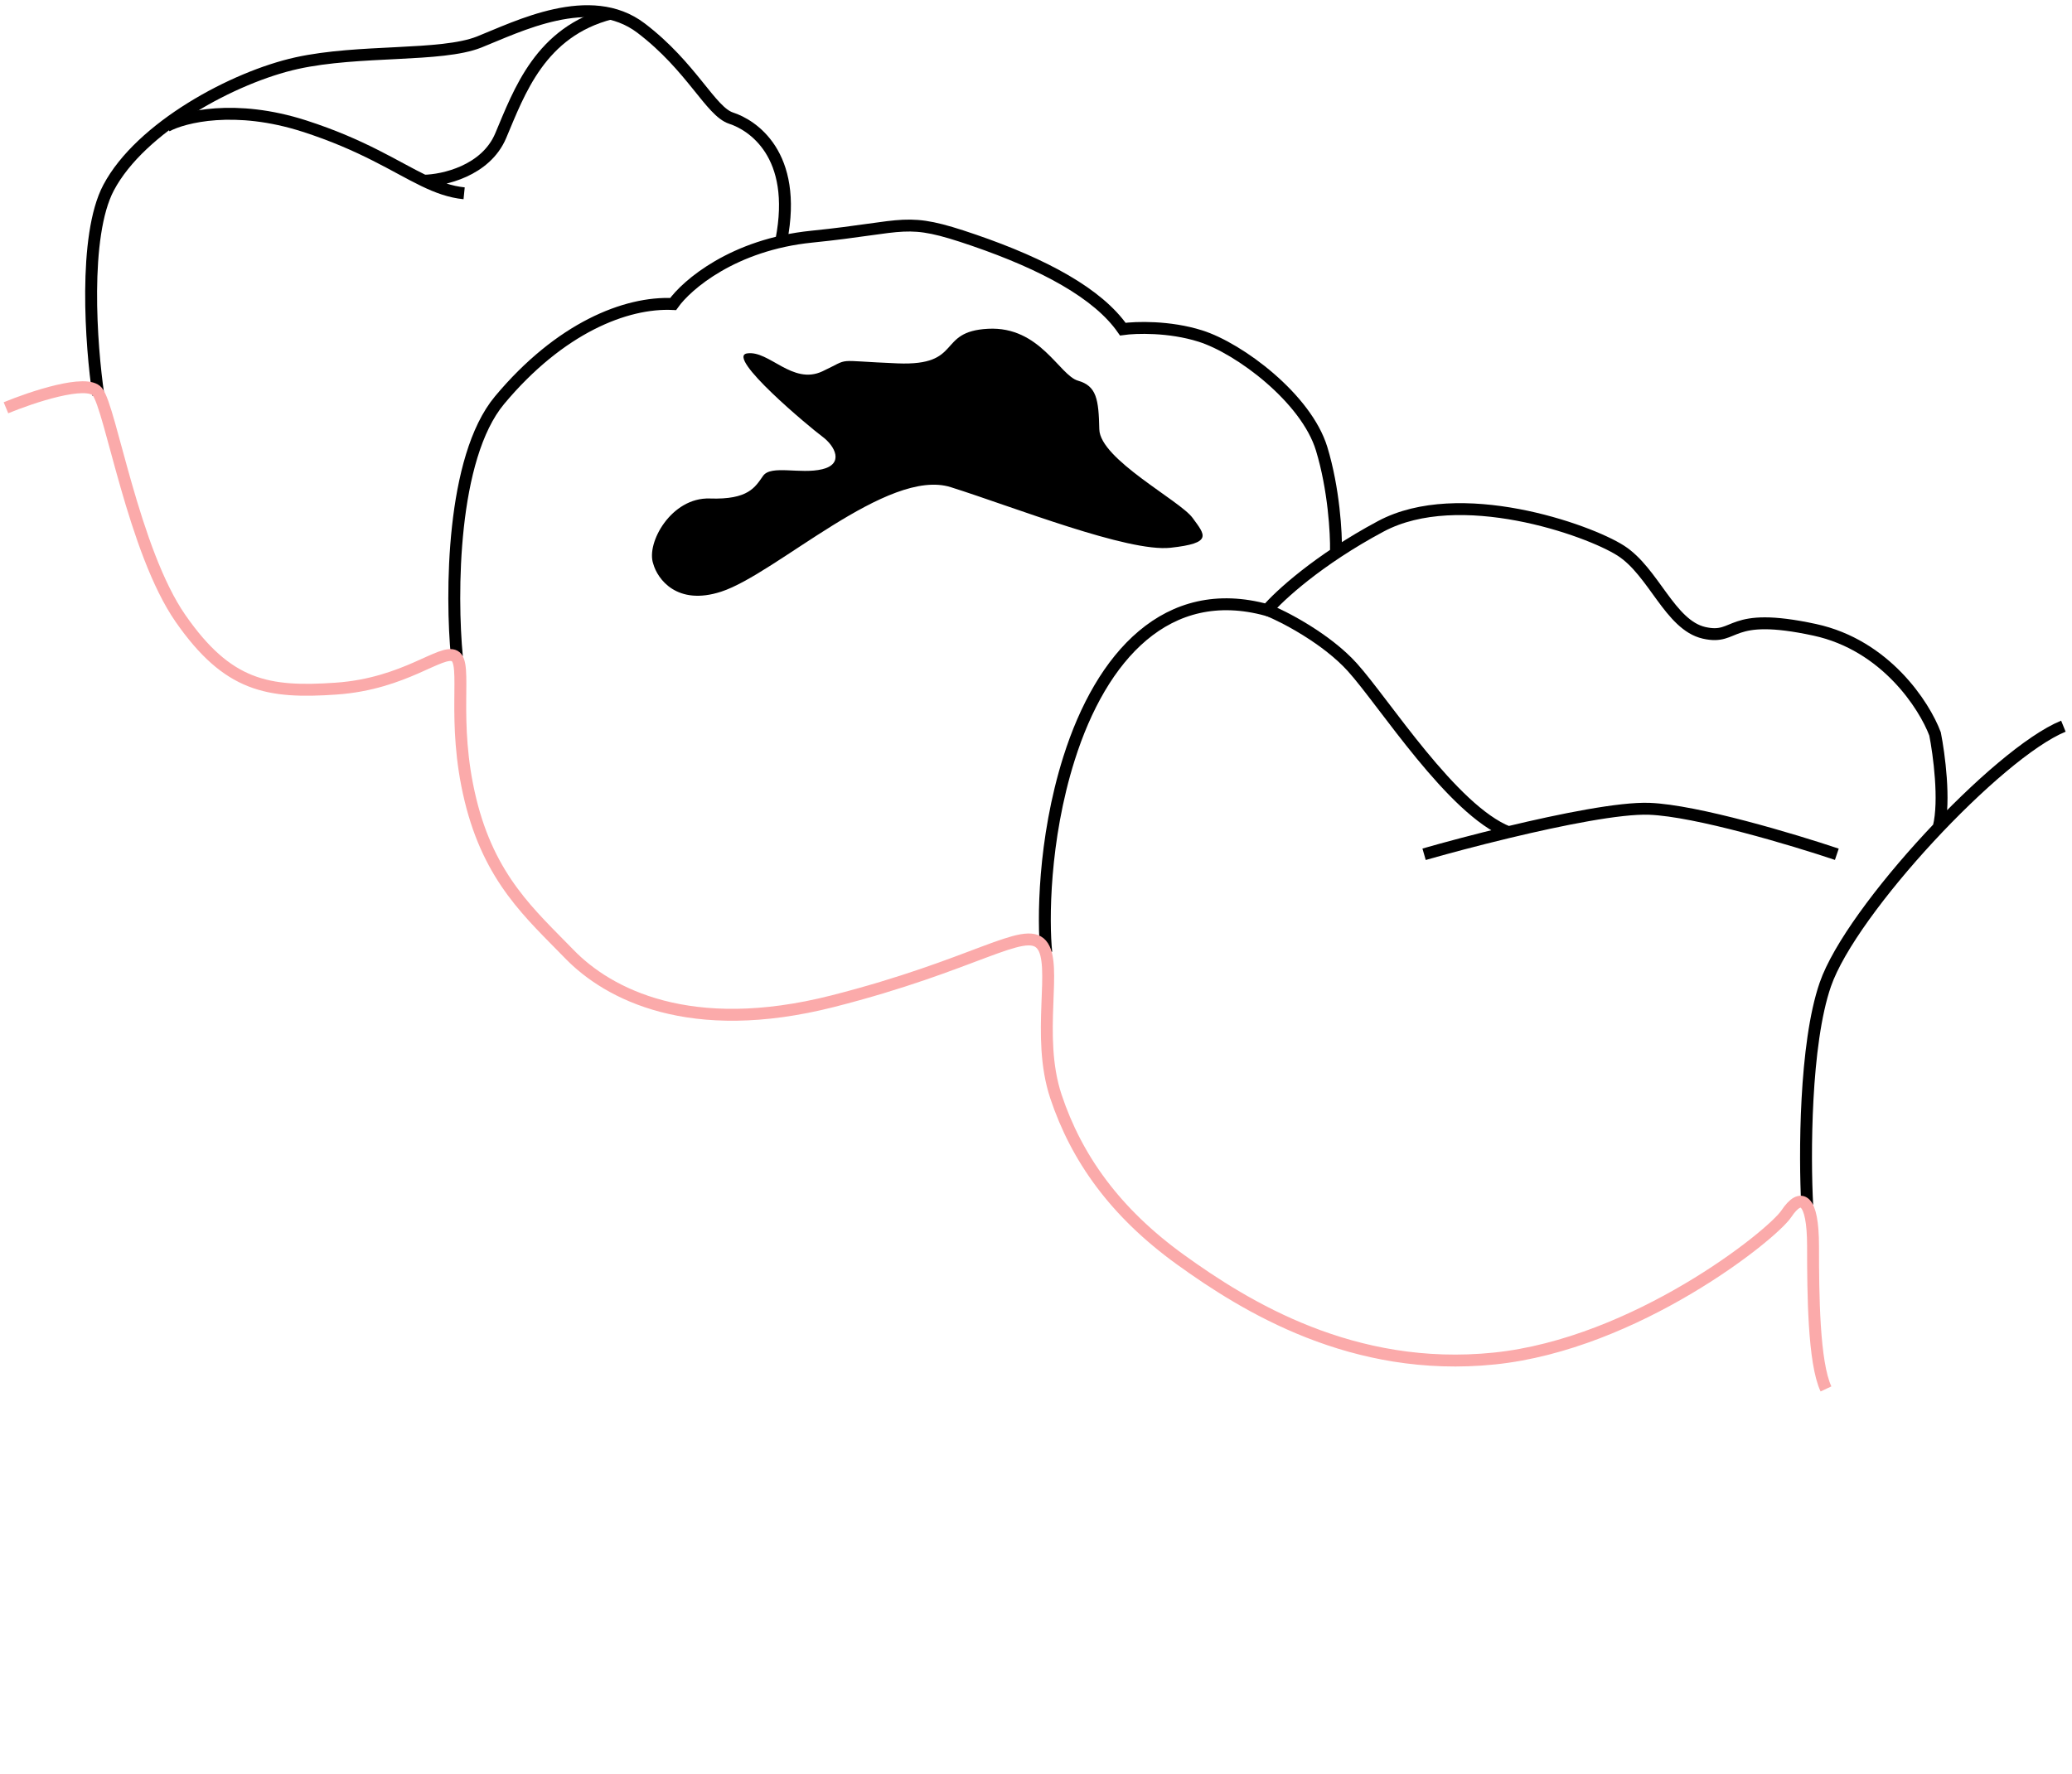 <svg width="174" height="149" viewBox="0 0 174 149" fill="none" xmlns="http://www.w3.org/2000/svg">
<path d="M60.559 49.7C56.846 50.908 55.21 48.638 54.856 47.352C54.241 45.619 56.366 41.761 59.608 41.873C62.851 41.985 63.41 40.923 64.081 39.972C64.752 39.022 67.212 39.86 69.057 39.413C70.902 38.966 70.12 37.456 69.057 36.673C67.995 35.891 60.894 29.964 62.739 29.685C64.584 29.405 66.541 32.368 69.057 31.194C71.573 30.02 69.84 30.3 75.375 30.523C80.91 30.747 78.618 27.84 82.979 27.616C87.34 27.392 88.961 31.53 90.527 31.977C92.092 32.424 92.26 33.542 92.316 36.058C92.372 38.574 99.081 42.041 100.144 43.495C101.206 44.948 101.877 45.619 98.299 46.011C94.72 46.402 85.159 42.6 79.848 40.923C74.537 39.245 65.199 48.191 60.559 49.7Z" fill="black"/>
<path d="M13.996 10.588C15.43 9.81 19.749 8.722 25.553 10.588C30.46 12.165 33.21 14.027 35.598 15.179M38.976 16.237C37.802 16.119 36.742 15.73 35.598 15.179M35.598 15.179C37.226 15.154 40.795 14.363 42.047 11.401C43.612 7.698 45.381 2.646 51.313 1.129" stroke="black"/>
<path d="M8.258 33.173C7.648 29.062 6.968 19.824 9.12 15.763C11.811 10.688 19.627 6.475 24.906 5.307C30.185 4.14 37.037 4.8 40.235 3.531C43.433 2.262 49.574 -0.885 53.838 2.363C58.102 5.612 59.675 9.368 61.401 9.926C63.127 10.485 67.035 12.921 65.614 20.179M38.367 55.152C37.873 49.996 37.898 38.47 41.951 33.614C47.017 27.544 52.561 25.346 56.528 25.537C57.666 23.928 61.585 20.545 68.164 19.88C76.388 19.049 75.89 18.152 81.788 20.179C87.686 22.206 92.213 24.657 94.29 27.647C95.37 27.495 98.186 27.398 100.811 28.229C104.093 29.267 109.7 33.462 110.988 37.699C112.018 41.089 112.22 44.816 112.192 46.256M87.862 79.995C87.594 77.432 87.601 70.586 89.772 63.711C92.486 55.116 98.015 48.934 106.408 51.246C107.397 50.073 110.691 47.024 115.958 44.209C122.542 40.691 133.348 44.482 136.113 46.256C138.877 48.029 140.234 52.502 143.099 53.156C145.964 53.809 144.959 51.296 152.397 52.904C158.348 54.191 161.612 59.271 162.5 61.65C162.833 63.333 163.36 67.255 162.805 69.477M151.762 101.211C151.546 97.133 151.549 87.72 153.285 82.697C155.455 76.418 167.736 63.26 173.276 60.998" stroke="black"/>
<path d="M119.591 71.758C121.355 71.252 123.93 70.56 126.663 69.903M154.251 71.758C150.648 70.547 142.455 68.087 138.505 67.938C136.051 67.845 131.144 68.827 126.663 69.903M106.391 51.219C107.894 51.818 111.435 53.684 113.573 56.057C116.246 59.022 121.96 68.049 126.663 69.903" stroke="black"/>
<path d="M0.5 34.252C2.685 33.35 7.279 31.816 8.172 32.899C9.287 34.252 11.213 46.283 15.168 51.961C19.122 57.639 22.468 58.247 28.247 57.841C34.026 57.436 37.068 54.495 38.184 55.104C39.299 55.712 37.879 60.477 39.502 67.169C41.124 73.861 44.571 76.802 47.816 80.147C51.06 83.493 57.955 87.144 69.919 84.102C81.883 81.06 86.04 77.714 87.46 79.336C88.879 80.959 86.953 86.941 88.677 92.112C90.4 97.283 93.645 101.845 99.12 105.8C104.595 109.754 113.619 115.33 125.482 114.114C137.344 112.897 148.802 103.772 150.018 101.947C151.235 100.122 152.254 100.633 152.254 104.678C152.254 108.722 152.305 114.453 153.339 116.668" stroke="#FBAAAA"/>
</svg>
